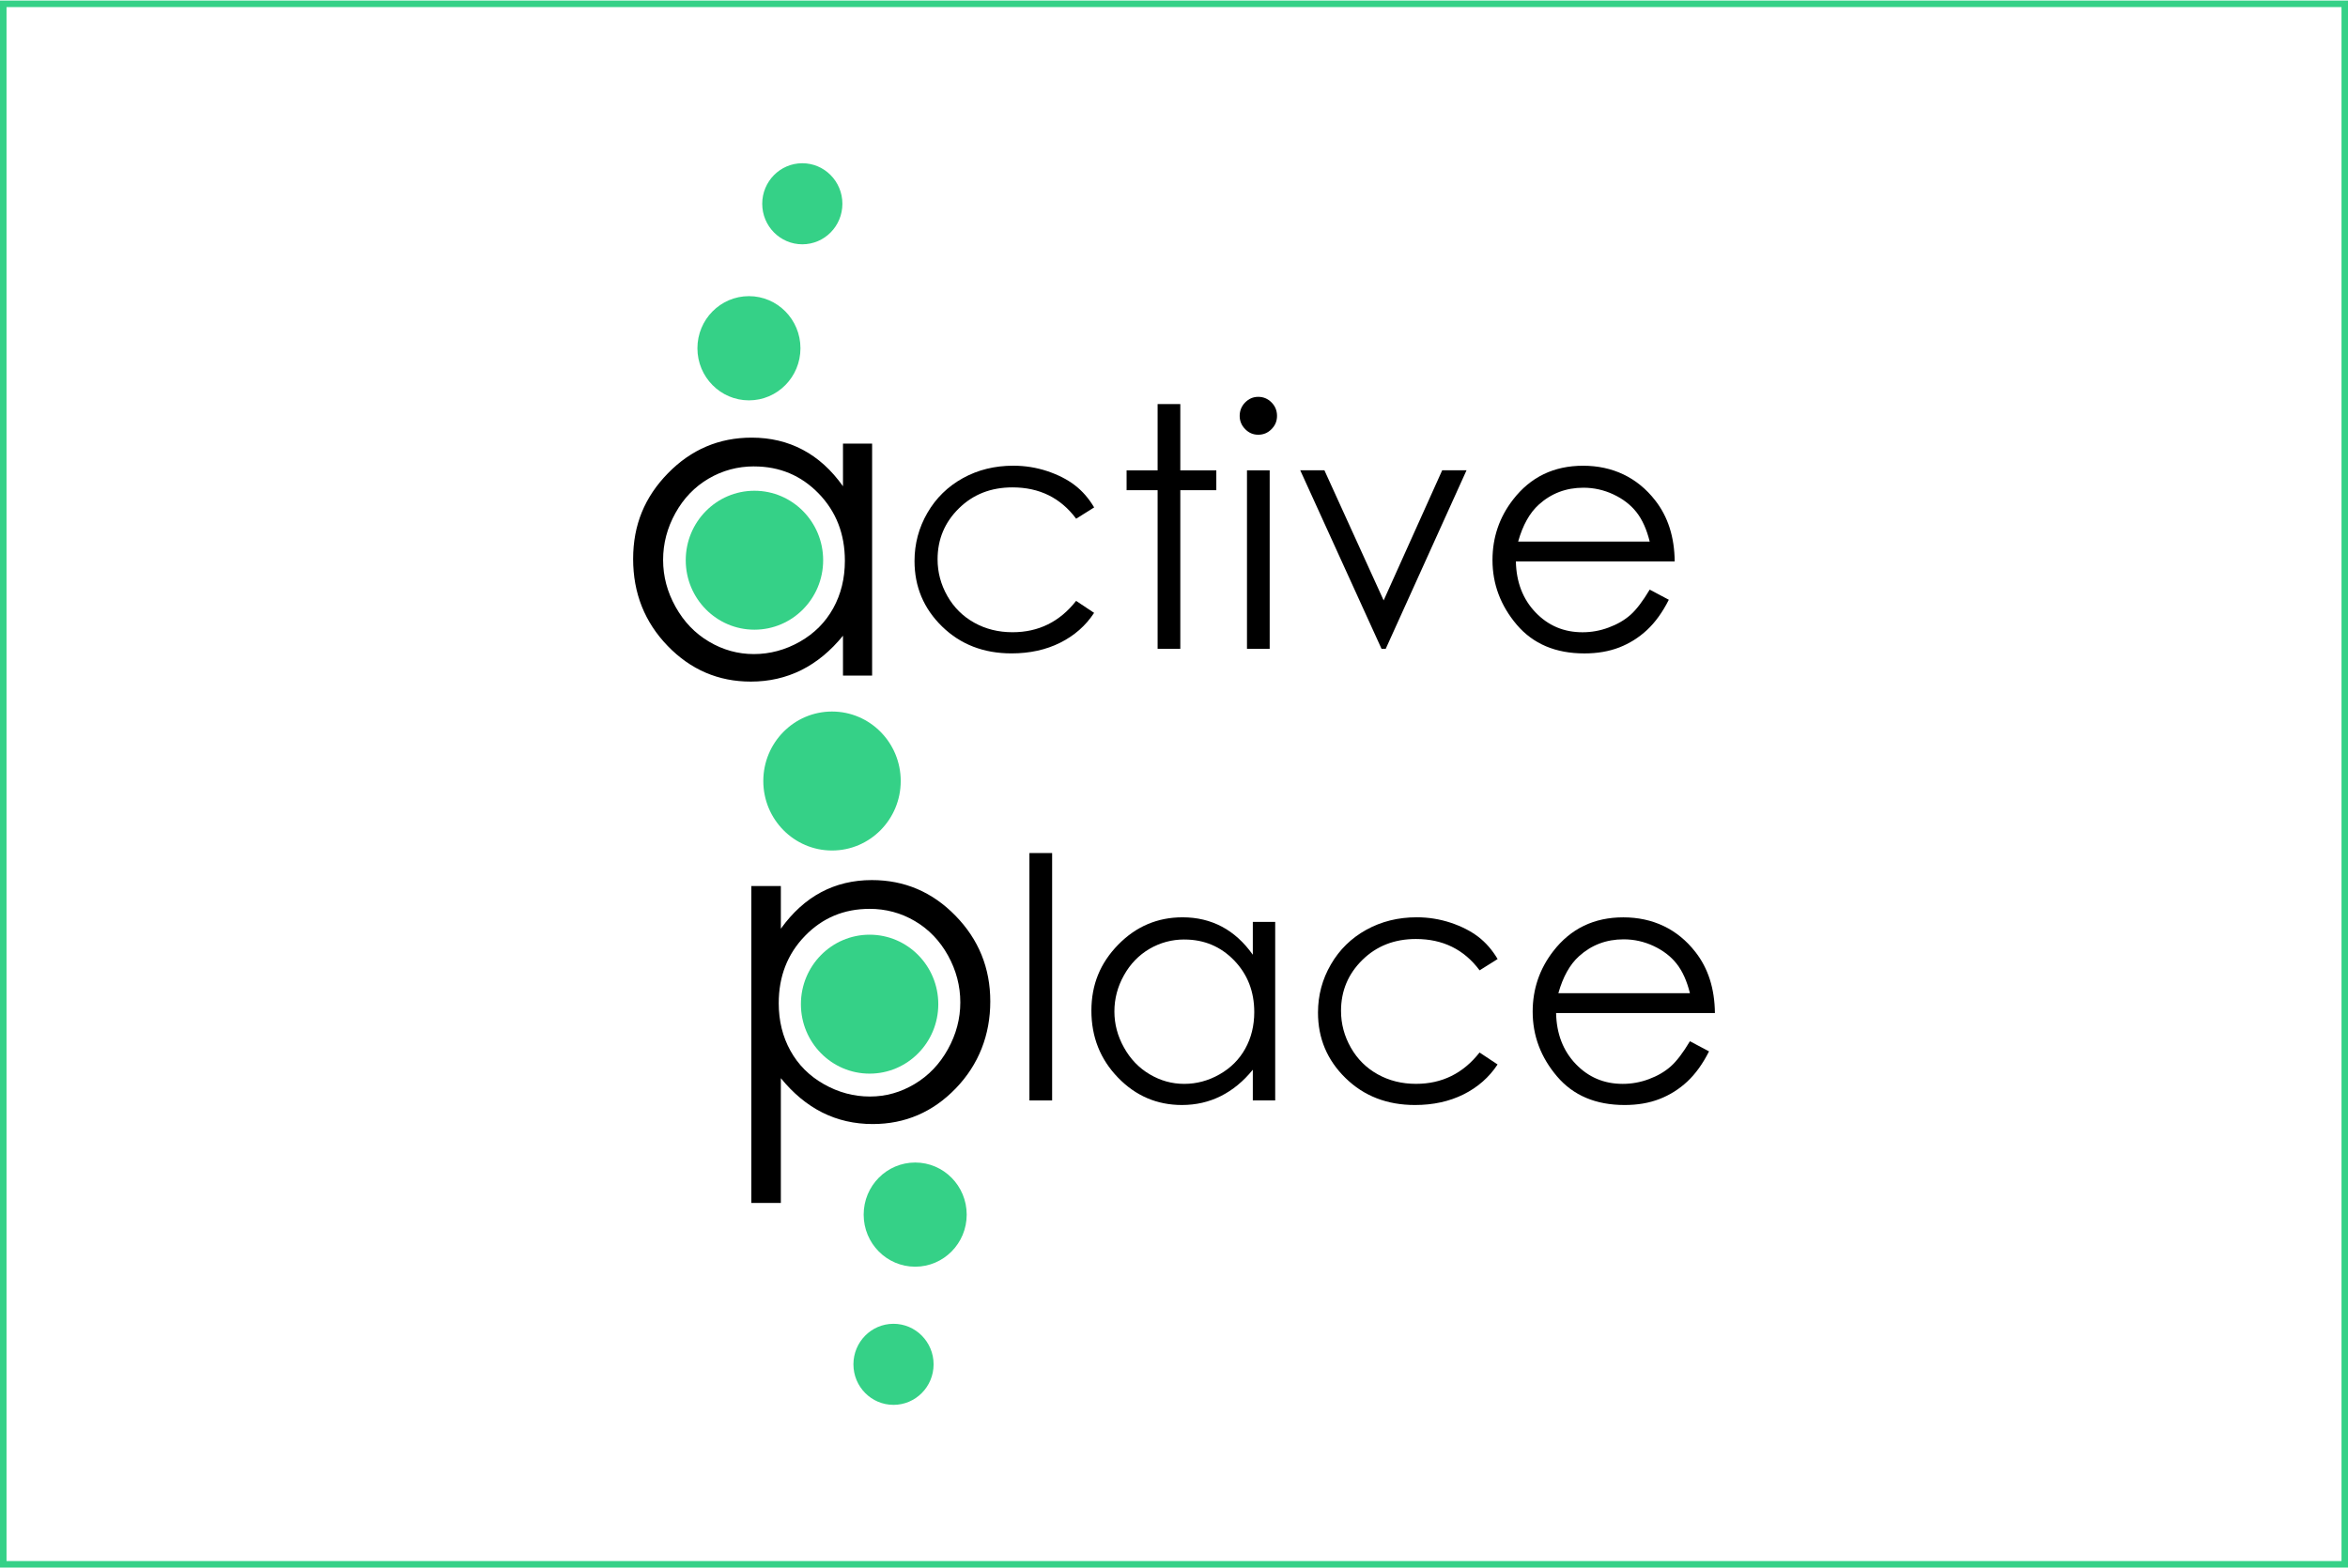 <?xml version="1.0" encoding="UTF-8"?>
<!DOCTYPE svg PUBLIC "-//W3C//DTD SVG 1.1//EN" "http://www.w3.org/Graphics/SVG/1.1/DTD/svg11.dtd">
<!-- Creator: CorelDRAW 2019 (64-Bit) -->
<svg xmlns="http://www.w3.org/2000/svg" xml:space="preserve" width="720px" height="481px" version="1.1" style="shape-rendering:geometricPrecision; text-rendering:geometricPrecision; image-rendering:optimizeQuality; fill-rule:evenodd; clip-rule:evenodd"
viewBox="0 0 719.87 480.57"
 xmlns:xlink="http://www.w3.org/1999/xlink"
 xmlns:xodm="http://www.corel.com/coreldraw/odm/2003">
 <defs>
  <style type="text/css">
   <![CDATA[
    .fil3 {fill:none}
    .fil2 {fill:black}
    .fil1 {fill:#35D187}
    .fil0 {fill:white}
   ]]>
  </style>
   <clipPath id="id0">
    <path d="M194.11 430.67l331.65 0 0 -380.78 -331.65 0 0 380.78z"/>
   </clipPath>
 </defs>
 <g id="Warstwa_x0020_1">
  <g>
   <polygon class="fil0" points="719.87,0 0,0 0,480.57 719.87,480.57 "/>
   <path id="1" class="fil1" d="M717.88 2l-715.88 0 0 476.57 715.88 0 0 -476.57zm1.99 -2l-719.87 0 0 480.57 719.87 0 0 -480.57z"/>
  </g>
  <g>
  </g>
  <g style="clip-path:url(#id0)">
   <g>
    <path class="fil2" d="M230.35 271.56l9.05 0 0 13.08c3.57,-4.97 7.68,-8.7 12.33,-11.18 4.66,-2.48 9.85,-3.73 15.57,-3.73 9.99,0 18.54,3.64 25.64,10.93 7.11,7.28 10.67,16.04 10.67,26.28 0,10.25 -3.53,19.36 -10.57,26.66 -7.04,7.3 -15.54,10.95 -25.48,10.95 -5.6,0 -10.75,-1.18 -15.44,-3.53 -4.69,-2.36 -8.93,-5.87 -12.72,-10.54l0 38.26 -9.05 0 0 -97.19 0 0.01zm36.21 7c-7.82,0 -14.42,2.77 -19.77,8.3 -5.36,5.53 -8.04,12.41 -8.04,20.64 0,5.41 1.2,10.26 3.59,14.57 2.38,4.31 5.8,7.73 10.25,10.25 4.45,2.52 9.15,3.79 14.1,3.79 4.94,0 9.43,-1.28 13.71,-3.83 4.28,-2.55 7.68,-6.1 10.22,-10.68 2.54,-4.57 3.8,-9.37 3.8,-14.37 0,-5 -1.26,-9.84 -3.77,-14.37 -2.52,-4.54 -5.9,-8.05 -10.16,-10.56 -4.25,-2.5 -8.9,-3.75 -13.94,-3.75l0.01 0.01z"/>
    <polygon class="fil2" points="315.61,261.44 322.57,261.44 322.57,337.31 315.61,337.31 "/>
    <path class="fil2" d="M390.96 282.56l0 54.74 -6.86 0 0 -9.41c-2.92,3.59 -6.2,6.28 -9.83,8.09 -3.63,1.82 -7.6,2.73 -11.91,2.73 -7.65,0 -14.2,-2.81 -19.62,-8.43 -5.42,-5.61 -8.13,-12.45 -8.13,-20.5 0,-8.05 2.74,-14.62 8.2,-20.22 5.47,-5.6 12.06,-8.41 19.75,-8.41 4.45,0 8.46,0.96 12.07,2.87 3.6,1.91 6.75,4.78 9.47,8.61l0 -10.07 6.86 0zm-27.83 5.39c-3.87,0 -7.45,0.97 -10.74,2.89 -3.27,1.93 -5.88,4.63 -7.82,8.12 -1.94,3.48 -2.91,7.17 -2.91,11.06 0,3.89 0.97,7.53 2.93,11.05 1.95,3.52 4.57,6.26 7.87,8.21 3.3,1.96 6.83,2.95 10.61,2.95 3.78,0 7.42,-0.97 10.83,-2.92 3.42,-1.94 6.04,-4.57 7.88,-7.88 1.84,-3.32 2.76,-7.06 2.76,-11.21 0,-6.33 -2.07,-11.62 -6.19,-15.88 -4.12,-4.25 -9.2,-6.38 -15.23,-6.38l0.01 -0.01z"/>
    <path class="fil2" d="M459.16 293.94l-5.53 3.47c-4.77,-6.41 -11.27,-9.61 -19.53,-9.61 -6.59,0 -12.06,2.14 -16.42,6.43 -4.36,4.28 -6.54,9.49 -6.54,15.62 0,3.99 1.01,7.74 3.01,11.26 2,3.52 4.75,6.25 8.24,8.19 3.5,1.95 7.41,2.92 11.75,2.92 7.95,0 14.44,-3.2 19.47,-9.61l5.53 3.67c-2.59,3.93 -6.07,6.99 -10.43,9.17 -4.35,2.17 -9.32,3.26 -14.89,3.26 -8.56,0 -15.66,-2.75 -21.29,-8.26 -5.64,-5.5 -8.45,-12.19 -8.45,-20.07 0,-5.3 1.31,-10.23 3.95,-14.77 2.63,-4.55 6.26,-8.09 10.87,-10.64 4.6,-2.55 9.77,-3.83 15.46,-3.83 3.58,0 7.04,0.56 10.38,1.66 3.33,1.11 6.15,2.55 8.48,4.32 2.32,1.79 4.29,4.05 5.92,6.8l0.02 0.02z"/>
    <path class="fil2" d="M518.11 319.15l5.86 3.11c-1.92,3.82 -4.15,6.91 -6.67,9.26 -2.52,2.35 -5.36,4.13 -8.51,5.35 -3.15,1.23 -6.72,1.84 -10.71,1.84 -8.83,0 -15.73,-2.92 -20.71,-8.77 -4.98,-5.86 -7.47,-12.47 -7.47,-19.85 0,-6.94 2.11,-13.13 6.32,-18.57 5.35,-6.91 12.5,-10.36 21.47,-10.36 8.96,0 16.59,3.54 22.1,10.62 3.92,5 5.9,11.24 5.98,18.72l-48.69 0c0.13,6.35 2.14,11.57 6.02,15.63 3.89,4.07 8.68,6.1 14.4,6.1 2.75,0 5.43,-0.48 8.04,-1.46 2.61,-0.97 4.82,-2.25 6.65,-3.86 1.83,-1.61 3.8,-4.2 5.93,-7.77l-0.01 0.01zm0 -14.74c-0.93,-3.76 -2.29,-6.76 -4.06,-9.01 -1.77,-2.25 -4.12,-4.06 -7.05,-5.44 -2.92,-1.37 -6,-2.06 -9.21,-2.06 -5.32,0 -9.87,1.73 -13.69,5.19 -2.79,2.52 -4.9,6.28 -6.32,11.32l40.34 0 -0.01 0z"/>
    <path class="fil2" d="M267.38 135.86l0 71.16 -8.93 0 0 -12.23c-3.8,4.67 -8.05,8.18 -12.77,10.54 -4.72,2.35 -9.88,3.53 -15.48,3.53 -9.96,0 -18.46,-3.65 -25.51,-10.95 -7.05,-7.3 -10.58,-16.19 -10.58,-26.66 0,-10.46 3.56,-19 10.67,-26.28 7.12,-7.29 15.67,-10.93 25.67,-10.93 5.78,0 11,1.25 15.68,3.73 4.69,2.48 8.79,6.21 12.32,11.18l0 -13.08 8.93 0 0 -0.01zm-36.18 7c-5.04,0 -9.68,1.25 -13.95,3.75 -4.26,2.5 -7.65,6.02 -10.17,10.56 -2.51,4.53 -3.78,9.31 -3.78,14.37 0,5.06 1.27,9.8 3.81,14.37 2.54,4.57 5.95,8.14 10.24,10.68 4.28,2.55 8.88,3.83 13.78,3.83 4.91,0 9.65,-1.27 14.09,-3.79 4.43,-2.52 7.84,-5.94 10.23,-10.25 2.39,-4.32 3.58,-9.17 3.58,-14.57 0,-8.23 -2.68,-15.11 -8.04,-20.64 -5.37,-5.53 -11.96,-8.3 -19.8,-8.3l0.01 -0.01z"/>
    <path class="fil2" d="M335.46 155.44l-5.52 3.47c-4.78,-6.41 -11.28,-9.61 -19.53,-9.61 -6.6,0 -12.06,2.14 -16.42,6.43 -4.36,4.28 -6.54,9.5 -6.54,15.62 0,3.99 1,7.74 3,11.26 2,3.52 4.76,6.25 8.25,8.19 3.49,1.95 7.41,2.92 11.74,2.92 7.96,0 14.45,-3.2 19.48,-9.61l5.52 3.67c-2.58,3.94 -6.06,6.99 -10.42,9.17 -4.36,2.17 -9.32,3.26 -14.9,3.26 -8.55,0 -15.65,-2.75 -21.29,-8.25 -5.64,-5.51 -8.45,-12.19 -8.45,-20.08 0,-5.3 1.32,-10.23 3.95,-14.77 2.63,-4.54 6.26,-8.09 10.87,-10.64 4.6,-2.55 9.77,-3.82 15.46,-3.82 3.59,0 7.04,0.55 10.38,1.65 3.34,1.12 6.16,2.55 8.48,4.33 2.32,1.78 4.29,4.04 5.92,6.79l0.02 0.02z"/>
    <polygon class="fil2" points="354.91,123.75 361.87,123.75 361.87,144.08 372.91,144.08 372.91,150.16 361.87,150.16 361.87,198.81 354.91,198.81 354.91,150.16 345.4,150.16 345.4,144.08 354.91,144.08 "/>
    <path class="fil2" d="M385.77 121.53c1.58,0 2.94,0.58 4.06,1.71 1.13,1.14 1.69,2.52 1.69,4.13 0,1.61 -0.56,2.93 -1.69,4.07 -1.12,1.14 -2.47,1.71 -4.06,1.71 -1.59,0 -2.89,-0.57 -4.01,-1.71 -1.12,-1.14 -1.69,-2.5 -1.69,-4.07 0,-1.57 0.56,-2.99 1.69,-4.13 1.13,-1.14 2.46,-1.71 4.01,-1.71zm-3.46 22.55l6.96 0 0 54.73 -6.96 0 0 -54.73z"/>
    <polygon class="fil2" points="398.64,144.06 406.05,144.06 424.21,183.96 442.16,144.06 449.62,144.06 424.85,198.8 423.56,198.8 "/>
    <path class="fil2" d="M505.78 180.65l5.86 3.11c-1.92,3.83 -4.15,6.91 -6.67,9.26 -2.52,2.35 -5.36,4.13 -8.51,5.36 -3.15,1.22 -6.71,1.84 -10.7,1.84 -8.84,0 -15.73,-2.93 -20.72,-8.78 -4.97,-5.86 -7.46,-12.47 -7.46,-19.85 0,-6.94 2.1,-13.13 6.32,-18.56 5.34,-6.91 12.49,-10.37 21.46,-10.37 8.96,0 16.59,3.54 22.1,10.62 3.92,5 5.91,11.24 5.98,18.72l-48.69 0c0.13,6.36 2.14,11.57 6.02,15.63 3.89,4.07 8.68,6.1 14.4,6.1 2.76,0 5.44,-0.48 8.04,-1.46 2.61,-0.96 4.83,-2.25 6.66,-3.86 1.82,-1.61 3.79,-4.2 5.92,-7.77l-0.01 0.01zm0 -14.74c-0.93,-3.76 -2.29,-6.76 -4.06,-9.01 -1.77,-2.25 -4.12,-4.06 -7.05,-5.44 -2.92,-1.37 -6,-2.06 -9.21,-2.06 -5.31,0 -9.87,1.73 -13.69,5.19 -2.79,2.52 -4.9,6.28 -6.32,11.32l40.34 0 -0.01 0z"/>
    <path class="fil1" d="M245.98 74.75c6.79,0 12.29,-5.56 12.29,-12.43 0,-6.86 -5.5,-12.43 -12.29,-12.43 -6.78,0 -12.29,5.57 -12.29,12.43 0,6.87 5.51,12.43 12.29,12.43z"/>
    <path class="fil1" d="M280.59 388.3c8.72,0 15.79,-7.15 15.79,-15.97 0,-8.83 -7.07,-15.98 -15.79,-15.98 -8.73,0 -15.8,7.15 -15.8,15.98 0,8.82 7.07,15.97 15.8,15.97z"/>
    <path class="fil1" d="M273.94 430.67c6.78,0 12.29,-5.56 12.29,-12.43 0,-6.86 -5.51,-12.43 -12.29,-12.43 -6.79,0 -12.29,5.57 -12.29,12.43 0,6.87 5.5,12.43 12.29,12.43z"/>
    <path class="fil1" d="M229.62 122.61c8.72,0 15.79,-7.16 15.79,-15.98 0,-8.82 -7.07,-15.98 -15.79,-15.98 -8.73,0 -15.8,7.16 -15.8,15.98 0,8.82 7.07,15.98 15.8,15.98z"/>
    <path class="fil1" d="M266.61 329.09c11.64,0 21.06,-9.54 21.06,-21.3 0,-11.77 -9.42,-21.31 -21.06,-21.31 -11.63,0 -21.06,9.54 -21.06,21.31 0,11.76 9.43,21.3 21.06,21.3z"/>
    <path class="fil1" d="M255.09 260.66c11.63,0 21.06,-9.54 21.06,-21.31 0,-11.77 -9.43,-21.31 -21.06,-21.31 -11.63,0 -21.07,9.54 -21.07,21.31 0,11.77 9.44,21.31 21.07,21.31z"/>
    <path class="fil1" d="M231.3 192.94c11.64,0 21.07,-9.54 21.07,-21.3 0,-11.77 -9.43,-21.31 -21.07,-21.31 -11.63,0 -21.06,9.54 -21.06,21.31 0,11.76 9.43,21.3 21.06,21.3z"/>
   </g>
  </g>
  <polygon class="fil3" points="194.11,430.67 525.76,430.67 525.76,49.89 194.11,49.89 "/>
 </g>
</svg>
